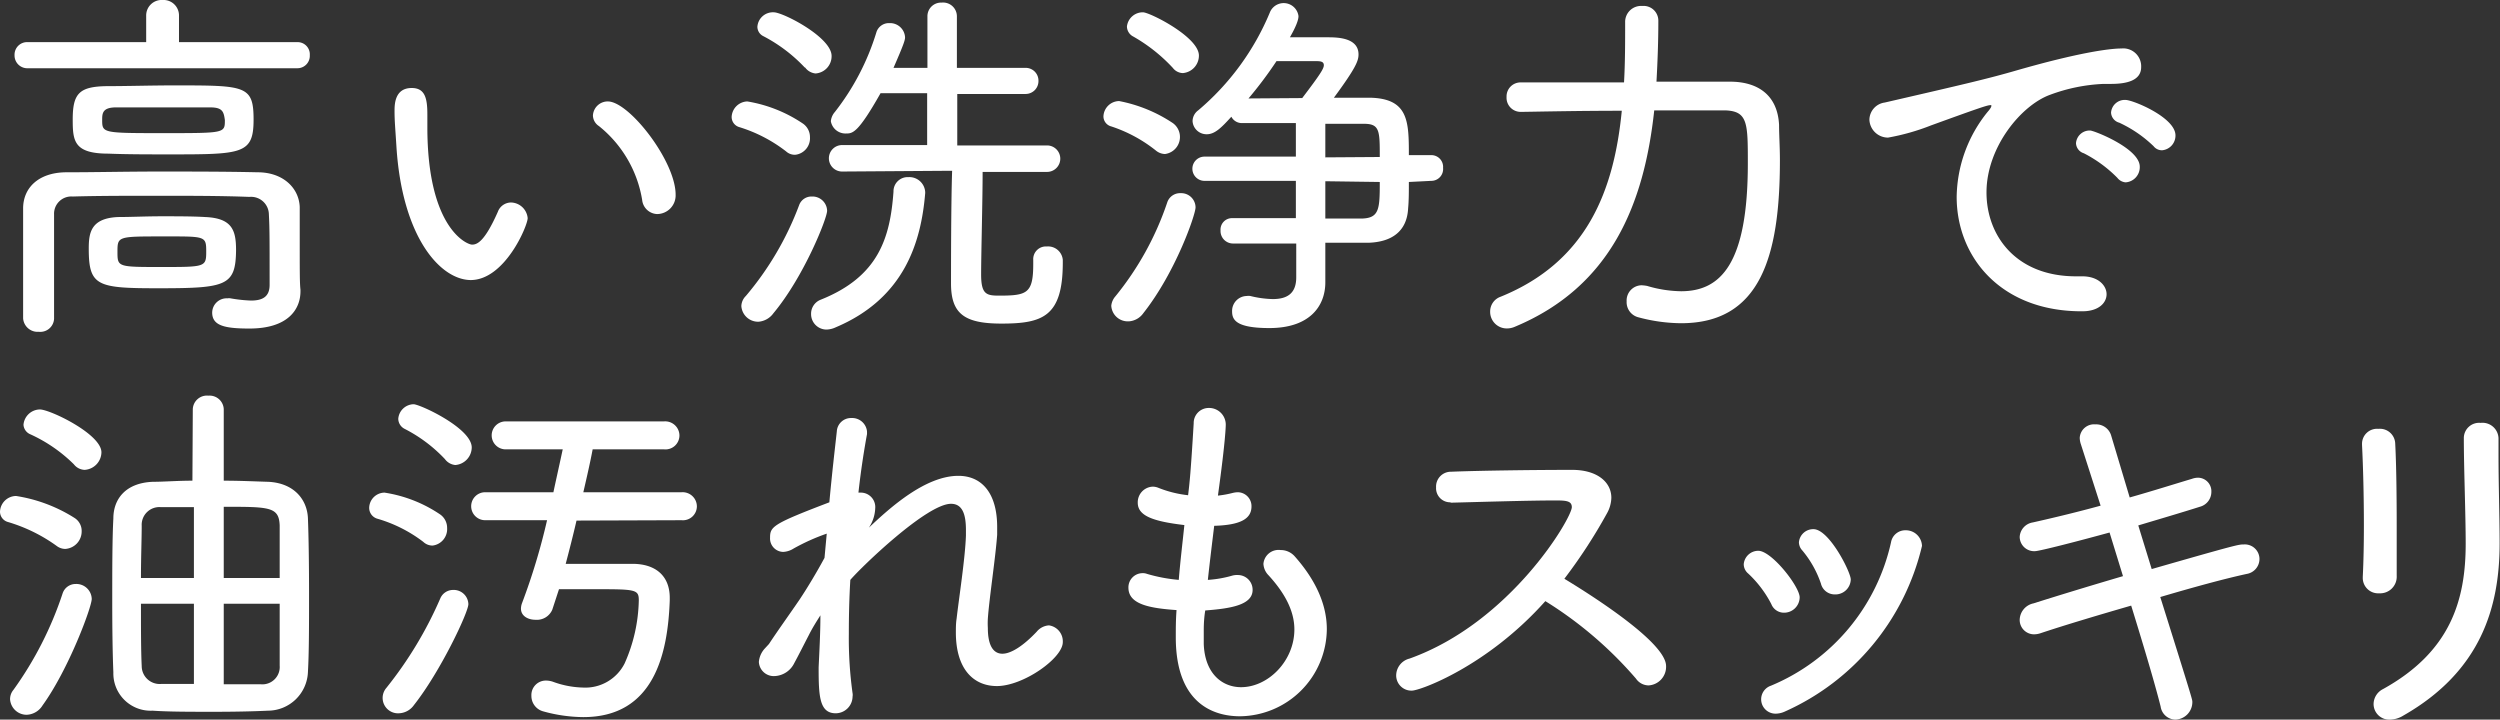 <svg xmlns="http://www.w3.org/2000/svg" viewBox="0 0 268.16 77.19"><rect x="0" y="0" width="268.16" height="77.19" fill="#333333" stroke="none"/><defs><style>.cls-1{fill:#fff;}</style></defs><g id="レイヤー_2" data-name="レイヤー 2"><g id="テキスト"><path class="cls-1" d="M3,7.32a1.37,1.37,0,0,1-1.44-1.4A1.35,1.35,0,0,1,3,4.52H15.68V1.68A1.66,1.66,0,0,1,17.44,0,1.66,1.66,0,0,1,19.2,1.68V4.52H31.87a1.31,1.31,0,0,1,1.36,1.4,1.33,1.33,0,0,1-1.36,1.4ZM5.8,34.19a1.48,1.48,0,0,1-1.64,1.4,1.56,1.56,0,0,1-1.68-1.44c0-1.72,0-3.83,0-5.91s0-4.2,0-5.88c0-2.24,1.68-3.84,4.56-3.88,3.08,0,6.48-.08,10-.08s7.16,0,10.6.08c2.72,0,4.43,1.68,4.51,3.72,0,.88,0,2,0,3.16,0,4,0,5,.08,5.72v.16c0,2-1.4,4-5.47,4-2.68,0-4-.31-4-1.72A1.55,1.55,0,0,1,24.4,32a1,1,0,0,1,.32,0,16,16,0,0,0,2.2.24c1.24,0,2-.41,2-1.68,0-5.12,0-6-.08-7.6a1.91,1.91,0,0,0-2.08-1.84C23.72,21,20.28,21,17,21s-6.52,0-9.2.08A1.85,1.85,0,0,0,5.8,23c0,1.52,0,3.56,0,5.56s0,4,0,5.59ZM18.28,16.56c-2.32,0-4.68,0-6.64-.08-3.72,0-3.84-1.36-3.84-3.68,0-2.8.72-3.52,3.68-3.56,2.2,0,4.72-.08,7.2-.08,7.68,0,8.52,0,8.52,3.68S26,16.56,18.28,16.56ZM17,30.92c-6.56,0-7.48-.21-7.48-4.24,0-1.68.2-3.28,3.16-3.4,1.32,0,3-.08,4.64-.08s3.36,0,4.68.08c2.92.12,3.32,1.44,3.32,3.56C25.28,30.67,24.28,30.92,17,30.92Zm5.6-19.4c-1.6,0-3.32,0-5,0s-3.48,0-5.16,0c-1.44,0-1.48.64-1.48,1.32,0,1.44,0,1.44,6.68,1.44,6.48,0,6.48,0,6.48-1.4C24,12,23.88,11.52,22.56,11.52Zm-5.2,13.84c-4.76,0-4.8,0-4.8,1.64s0,1.64,4.72,1.64,4.8,0,4.8-1.68S22,25.36,17.36,25.36Z"/><path class="cls-1" d="M42.52,15.68c-.12-1.92-.2-2.72-.2-3.76,0-.68,0-2.48,1.84-2.48,1.44,0,1.68,1.12,1.68,2.84,0,.48,0,.84,0,1.36,0,10.84,4.24,12.6,4.8,12.6s1.36-.36,2.76-3.52a1.52,1.52,0,0,1,1.4-1A1.84,1.84,0,0,1,56.6,23.4c0,.8-2.44,6.64-6.12,6.64C47.2,30,43.12,25.4,42.52,15.68Zm26.36,5.76a12.8,12.8,0,0,0-4.64-7.92,1.39,1.39,0,0,1-.64-1.12,1.59,1.59,0,0,1,1.6-1.52c2.28,0,7.27,6.4,7.27,10a2,2,0,0,1-2,2.08A1.68,1.68,0,0,1,68.88,21.44Z"/><path class="cls-1" d="M84.32,16.24a15.79,15.79,0,0,0-5-2.6,1.13,1.13,0,0,1-.84-1.12,1.74,1.74,0,0,1,1.68-1.64,15,15,0,0,1,6,2.4,1.76,1.76,0,0,1,.72,1.44,1.78,1.78,0,0,1-1.56,1.88A1.38,1.38,0,0,1,84.32,16.24Zm-3,18.27a1.8,1.8,0,0,1-1.8-1.68A1.59,1.59,0,0,1,80,31.75,32.83,32.83,0,0,0,85.72,22a1.4,1.4,0,0,1,1.36-.92,1.57,1.57,0,0,1,1.64,1.52c0,.84-2.52,7.12-5.76,11A2.19,2.19,0,0,1,81.36,34.51Zm5-27.27a16.65,16.65,0,0,0-4.44-3.36,1.13,1.13,0,0,1-.64-1A1.67,1.67,0,0,1,83,1.32C84,1.32,89.2,4,89.2,6a1.85,1.85,0,0,1-1.72,1.88A1.57,1.57,0,0,1,86.36,7.24Zm2.28,28.11A1.66,1.66,0,0,1,87,33.67,1.61,1.61,0,0,1,88,32.16c6.24-2.48,7.48-6.64,7.84-11.6A1.52,1.52,0,0,1,97.44,19a1.7,1.7,0,0,1,1.8,1.6v.12C98.8,26,97,32,89.64,35.11A2.43,2.43,0,0,1,88.64,35.35Zm23.67-8.91A1.58,1.58,0,0,1,114,27.88v.28c0,5.8-2.15,6.55-6.59,6.55-4,0-5.4-1.08-5.4-4.31,0-1.32,0-8.68.12-12.08h-.44l-11.36.08a1.42,1.42,0,1,1,0-2.84l9.12,0V10l-5,0c-2.44,4.32-3,4.32-3.72,4.32A1.59,1.59,0,0,1,89.12,13a1.78,1.78,0,0,1,.44-1A26.3,26.3,0,0,0,94,3.48a1.4,1.4,0,0,1,1.4-1A1.61,1.61,0,0,1,97.08,4c0,.32-.16.8-1.24,3.28h3.64V1.72A1.46,1.46,0,0,1,101,.28a1.48,1.48,0,0,1,1.64,1.44V7.28l7.32,0a1.37,1.37,0,0,1,1.43,1.4A1.38,1.38,0,0,1,110,10.08l-7.32,0V15.6l9.63,0a1.42,1.42,0,0,1,0,2.84l-6.91,0c0,3-.16,8.88-.16,11s.56,2.27,1.92,2.27c3,0,3.67-.23,3.67-3.39v-.44A1.36,1.36,0,0,1,112.31,26.44Z"/><path class="cls-1" d="M124,16.16a15.38,15.38,0,0,0-4.8-2.6,1.11,1.11,0,0,1-.84-1.08,1.71,1.71,0,0,1,1.68-1.64,15.73,15.73,0,0,1,5.76,2.36,1.84,1.84,0,0,1-.84,3.32A1.6,1.6,0,0,1,124,16.16Zm-3,18.31a1.77,1.77,0,0,1-1.8-1.68,1.81,1.81,0,0,1,.44-1,32.18,32.18,0,0,0,5.56-10.07,1.45,1.45,0,0,1,1.44-1,1.54,1.54,0,0,1,1.6,1.52c0,.8-2.16,7-5.6,11.35A2.07,2.07,0,0,1,121.08,34.47ZM125.8,7.28a17.72,17.72,0,0,0-4.24-3.36,1.23,1.23,0,0,1-.68-1.08,1.71,1.71,0,0,1,1.72-1.52c.72,0,6,2.64,6,4.64a1.88,1.88,0,0,1-1.72,1.88A1.4,1.4,0,0,1,125.8,7.28Zm25.32,12.24c0,1,0,2-.08,2.84-.12,2.36-1.64,3.6-4.28,3.68-1.24,0-2.84,0-4.6,0v.64l0,3.52v.08c0,2.56-1.68,4.91-6,4.91-3.64,0-4-.92-4-1.8a1.6,1.6,0,0,1,1.56-1.64,1.5,1.5,0,0,1,.4,0,10.8,10.8,0,0,0,2.4.33c1.56,0,2.52-.61,2.52-2.33V26.12c-2.64,0-5.2,0-6.8,0a1.34,1.34,0,0,1-1.32-1.4,1.23,1.23,0,0,1,1.28-1.32h0c1.64,0,4.24,0,6.8,0v-4h-9.8a1.3,1.3,0,1,1,0-2.6H139v-3.6c-2.24,0-4.36,0-5.72,0a1.26,1.26,0,0,1-1.2-.68c-1.12,1.24-1.8,1.88-2.64,1.88a1.5,1.5,0,0,1-1.52-1.4,1.45,1.45,0,0,1,.6-1.16,27.58,27.58,0,0,0,7.68-10.48,1.6,1.6,0,0,1,3.08.36c0,.16,0,.68-.92,2.28h4c1,0,3.36,0,3.36,1.84,0,.68-.28,1.44-2.64,4.64,1.44,0,2.76,0,3.84,0,4.16.08,4.2,2.52,4.2,6.16h2.39a1.26,1.26,0,0,1,1.28,1.36,1.27,1.27,0,0,1-1.28,1.4Zm-11.44-9C141.6,8,142,7.36,142,7s-.28-.44-.76-.44-2.56,0-4.32,0a43.1,43.1,0,0,1-3,4ZM148,16.84c0-2.8,0-3.56-1.68-3.56-1,0-2.52,0-4.16,0v3.6Zm-5.84,2.6v4c1.56,0,3,0,4,0,1.8-.08,1.84-1.08,1.84-3.92Z"/><path class="cls-1" d="M185.56,8.76c3,0,5.11,1.44,5.27,4.64,0,1.08.09,2.36.09,3.8,0,10.36-2.13,17.47-10.6,17.47a18,18,0,0,1-4.56-.63,1.67,1.67,0,0,1-1.28-1.72,1.63,1.63,0,0,1,1.6-1.72,4.09,4.09,0,0,1,.6.07,13.32,13.32,0,0,0,3.64.57c4.24,0,7.16-2.92,7.16-13.72,0-4.32,0-5.6-2.44-5.68h-7.6c-1.08,10-4.6,18.91-15,23.23a2.09,2.09,0,0,1-.84.16,1.78,1.78,0,0,1-1.76-1.8,1.67,1.67,0,0,1,1.12-1.6c9.24-3.75,12.16-11.35,13-19.95-5.12,0-10.08.12-10.84.12a1.51,1.51,0,0,1-1.52-1.6,1.5,1.5,0,0,1,1.52-1.56c.68,0,5.8,0,11.08,0,.12-2.12.12-4.28.12-6.44A1.71,1.71,0,0,1,176.16.64a1.58,1.58,0,0,1,1.72,1.6c0,2.2-.08,4.36-.2,6.52Z"/><path class="cls-1" d="M223.36,33.39h-.08c-8.68,0-13.4-5.83-13.4-12.27A14.78,14.78,0,0,1,213.2,12c.28-.32.4-.52.4-.64s0-.08-.12-.08c-.32,0-1.36.36-6.32,2.16a24,24,0,0,1-4.64,1.32,2,2,0,0,1-2-1.92A1.89,1.89,0,0,1,202.16,11c8.68-2,11.08-2.56,14.12-3.44,6.68-1.92,10-2.36,11.28-2.36a1.92,1.92,0,0,1,2.11,2c0,1.44-1.55,1.8-3.23,1.8h-.8a18.59,18.59,0,0,0-5.72,1.16c-3.12,1.12-6.84,5.64-6.84,10.48,0,4.64,3.16,9,9.6,9h.68c1.72,0,2.6,1,2.6,1.92S225.12,33.39,223.36,33.39Zm3.76-14.31a13.94,13.94,0,0,0-3.6-2.64,1.18,1.18,0,0,1-.84-1.08A1.47,1.47,0,0,1,224.2,14c.4,0,5.32,1.92,5.32,3.88A1.63,1.63,0,0,1,228,19.56,1.24,1.24,0,0,1,227.12,19.08Zm3.88-3.4a13.34,13.34,0,0,0-3.68-2.52,1.18,1.18,0,0,1-.88-1.08A1.47,1.47,0,0,1,228,10.72c.79,0,5.35,1.88,5.35,3.8a1.58,1.58,0,0,1-1.43,1.6A1.14,1.14,0,0,1,231,15.68Z"/><path class="cls-1" d="M6.08,58.56A17.31,17.31,0,0,0,.88,56,1.16,1.16,0,0,1,0,54.88,1.75,1.75,0,0,1,1.72,53.2,16.39,16.39,0,0,1,8,55.56,1.65,1.65,0,0,1,8.76,57,1.88,1.88,0,0,1,7,58.88,1.54,1.54,0,0,1,6.08,58.56ZM2.84,76.67A1.78,1.78,0,0,1,1.08,75a1.55,1.55,0,0,1,.36-1A38.12,38.12,0,0,0,6.72,63.64a1.47,1.47,0,0,1,1.4-1,1.65,1.65,0,0,1,1.72,1.6c0,.88-2.48,7.56-5.28,11.43A2.09,2.09,0,0,1,2.84,76.67ZM7.92,49.8A16.1,16.1,0,0,0,3.2,46.56a1.18,1.18,0,0,1-.68-1,1.79,1.79,0,0,1,1.76-1.64c1.08,0,6.6,2.64,6.6,4.6a1.92,1.92,0,0,1-1.8,1.88A1.53,1.53,0,0,1,7.92,49.8Zm12.76-5.92a1.52,1.52,0,0,1,1.68-1.44A1.52,1.52,0,0,1,24,43.88v7.68c1.72,0,3.4.08,4.75.12,2.76.12,4.2,1.88,4.28,3.92s.12,5.08.12,8.2,0,6.24-.12,8.28a4.31,4.31,0,0,1-4.28,4.15c-1.63.08-3.71.12-5.83.12-2.44,0-4.84,0-6.56-.12a4,4,0,0,1-4.2-4.11c-.08-1.88-.12-4.68-.12-7.6,0-3.32,0-6.72.12-8.92,0-2,1.24-3.8,4.24-3.92,1.16,0,2.64-.12,4.24-.12ZM20.8,54.4c-1.36,0-2.64,0-3.52,0a1.9,1.9,0,0,0-2.08,2c0,1.36-.08,3.4-.08,5.6H20.8Zm0,10.36H15.12c0,2.56,0,5.08.08,6.68a1.93,1.93,0,0,0,2.12,1.92c.88,0,2.12,0,3.48,0ZM30,62c0-2.24,0-4.32,0-5.64-.08-2-1.08-2-6-2V62Zm-6,2.76V73.4c1.48,0,2.88,0,4,0a1.86,1.86,0,0,0,2-2c0-1.56,0-4,0-6.64Z"/><path class="cls-1" d="M45.4,58.12a15,15,0,0,0-4.92-2.48,1.21,1.21,0,0,1-.88-1.16,1.67,1.67,0,0,1,1.64-1.64,14.56,14.56,0,0,1,6,2.36,1.76,1.76,0,0,1,.72,1.44,1.78,1.78,0,0,1-1.56,1.88A1.44,1.44,0,0,1,45.4,58.12ZM42.8,76.51a1.65,1.65,0,0,1-1.36-2.72,42,42,0,0,0,5.8-9.63,1.49,1.49,0,0,1,1.36-.88,1.57,1.57,0,0,1,1.64,1.52c0,.88-3,7.24-5.84,10.83A2.06,2.06,0,0,1,42.8,76.51Zm4.92-27.27A15.82,15.82,0,0,0,43.4,46a1.23,1.23,0,0,1-.68-1.08,1.69,1.69,0,0,1,1.64-1.56c.68,0,6.24,2.56,6.24,4.64a1.91,1.91,0,0,1-1.76,1.88A1.57,1.57,0,0,1,47.72,49.24Zm14.12,6.6c-.36,1.56-.76,3.12-1.16,4.64,2.4,0,6.08,0,7.16,0,2.47,0,4,1.28,4,3.64v.28c-.2,5.64-1.64,12.52-9.27,12.52a16.49,16.49,0,0,1-4.28-.61A1.71,1.71,0,0,1,57,74.63,1.55,1.55,0,0,1,58.56,73a2.37,2.37,0,0,1,.84.16,9.94,9.94,0,0,0,3.12.59A4.72,4.72,0,0,0,67,71.16a17.35,17.35,0,0,0,1.52-6.76c0-1.16-.32-1.2-4.56-1.2-1.4,0-2.88,0-4,0l-.72,2.2a1.8,1.8,0,0,1-1.8,1.08c-.8,0-1.56-.4-1.56-1.2a1.77,1.77,0,0,1,.12-.6,68.22,68.22,0,0,0,2.68-8.88l-6.64,0a1.5,1.5,0,1,1,0-3h7.32c.36-1.68.72-3.28,1-4.6l-6.12,0a1.5,1.5,0,1,1,0-3h17a1.53,1.53,0,0,1,1.64,1.52,1.5,1.5,0,0,1-1.64,1.48l-7.67,0c-.24,1.28-.6,2.88-1,4.6H73.11a1.53,1.53,0,0,1,1.64,1.52,1.5,1.5,0,0,1-1.64,1.48Z"/><path class="cls-1" d="M82.48,69.08c.92-1.4,2.16-3.12,3.28-4.76.88-1.32,1.88-3,2.68-4.48l.24-2.6a22,22,0,0,0-3.56,1.6A2.28,2.28,0,0,1,84,59.2a1.44,1.44,0,0,1-1.4-1.52c0-1.2.28-1.48,6.36-3.8.28-3.08.6-5.8.8-7.6a1.52,1.52,0,0,1,1.56-1.44A1.6,1.6,0,0,1,93,46.28c0,.08,0,.2,0,.28-.28,1.52-.64,3.72-.92,6.28h.24a1.55,1.55,0,0,1,1.56,1.68,4,4,0,0,1-.68,2.08c2.32-2.2,6.08-5.56,9.6-5.56,2.56,0,4.16,1.92,4.16,5.48,0,.28,0,.56,0,.84-.17,2.4-.84,6.76-1,9a8.7,8.7,0,0,0,0,1c0,1.92.61,2.76,1.56,2.76s2.28-.88,3.68-2.36a1.85,1.85,0,0,1,1.32-.68A1.73,1.73,0,0,1,114,68.88c0,1.72-4.24,4.71-7.07,4.71-2.48,0-4.4-1.79-4.4-5.75,0-.44,0-1,.08-1.48.24-2.12.92-6.48,1-8.92v-.6c0-1.64-.36-2.8-1.6-2.8-2.6,0-9.6,6.76-10.8,8.16-.12,2-.16,3.92-.16,5.76a42.75,42.75,0,0,0,.4,6.4,1,1,0,0,1,0,.35,1.82,1.82,0,0,1-1.8,1.8c-1.76,0-1.84-1.84-1.84-4.91C87.88,70,88,68,88,66c-.4.64-.84,1.32-1.24,2.12-.56,1.08-1.08,2.12-1.56,3a2.47,2.47,0,0,1-2.12,1.4A1.6,1.6,0,0,1,81.4,71a2.43,2.43,0,0,1,.6-1.4Z"/><path class="cls-1" d="M129.12,67.6c0,.52,0,1,0,1.48.12,3.2,2,4.63,4,4.63,2.92,0,5.72-2.83,5.72-6.19,0-2.08-1.12-4-2.76-5.8a1.89,1.89,0,0,1-.56-1.24A1.63,1.63,0,0,1,137.36,59a2,2,0,0,1,1.52.68c2.2,2.48,3.44,5.12,3.44,7.8A9.42,9.42,0,0,1,133,76.83c-2.16,0-6.88-.79-6.88-8.47,0-.92,0-1.88.08-2.92-2.84-.2-5.16-.6-5.16-2.4a1.52,1.52,0,0,1,1.48-1.56,1.27,1.27,0,0,1,.52.08,17.11,17.11,0,0,0,3.4.64c.16-2,.4-3.92.6-5.88-3.4-.4-5-1-5-2.4a1.68,1.68,0,0,1,1.6-1.72,1.61,1.61,0,0,1,.6.12,12.11,12.11,0,0,0,3.2.8c.16-1.32.28-2.36.6-7.72a1.61,1.61,0,0,1,1.6-1.64,1.79,1.79,0,0,1,1.84,1.76c0,.12,0,1.56-.84,7.64a10.65,10.65,0,0,0,1.56-.28,2.75,2.75,0,0,1,.52-.08,1.49,1.49,0,0,1,1.52,1.52c0,1.28-1.08,2-4,2.08-.24,2-.48,3.92-.68,5.8a12.19,12.19,0,0,0,2.56-.44,1.87,1.87,0,0,1,.64-.08,1.58,1.58,0,0,1,1.6,1.6c0,1.64-2.44,2-5.08,2.2C129.16,66.2,129.12,66.92,129.12,67.6Z"/><path class="cls-1" d="M155.56,53.88a1.51,1.51,0,0,1-1.52-1.6,1.59,1.59,0,0,1,1.6-1.68c2.92-.12,8.88-.2,13-.2,2.64,0,4.2,1.28,4.2,3a3.6,3.6,0,0,1-.48,1.68,56.71,56.71,0,0,1-4.56,7c2.44,1.48,10.91,6.76,10.91,9.36a2,2,0,0,1-1.87,2.08,1.66,1.66,0,0,1-1.36-.73,42.05,42.05,0,0,0-9.72-8.31c-6.24,7-13.44,9.6-14.32,9.6a1.63,1.63,0,0,1-1.68-1.64,1.88,1.88,0,0,1,1.44-1.8c10.84-3.88,17.4-15.08,17.4-16.24,0-.68-.64-.72-1.76-.72-2.8,0-8,.16-11.2.24Z"/><path class="cls-1" d="M191.32,65.72A1.45,1.45,0,0,1,190,64.8a12,12,0,0,0-2.48-3.28,1.31,1.31,0,0,1-.48-1,1.57,1.57,0,0,1,1.56-1.44c1.44,0,4.44,3.84,4.44,5A1.67,1.67,0,0,1,191.32,65.72Zm-.84,10.83a1.54,1.54,0,0,1-.52-3,21.76,21.76,0,0,0,12.88-15.39,1.55,1.55,0,0,1,1.56-1.28,1.73,1.73,0,0,1,1.76,1.68,26,26,0,0,1-14.68,17.75A2.43,2.43,0,0,1,190.48,76.55Zm6.32-12.79a1.52,1.52,0,0,1-1.48-1.16,11.09,11.09,0,0,0-2-3.56,1.31,1.31,0,0,1-.36-.88,1.54,1.54,0,0,1,1.56-1.4c1.68,0,4,4.6,4,5.4A1.65,1.65,0,0,1,196.8,63.76Z"/><path class="cls-1" d="M218.88,67.92a2.22,2.22,0,0,1-.68.12,1.54,1.54,0,0,1-1.56-1.56,1.85,1.85,0,0,1,1.48-1.76c2.4-.76,5.92-1.84,9.6-2.92l-1.44-4.68c-3.2.88-7.52,2-8,2a1.55,1.55,0,0,1-1.64-1.52,1.66,1.66,0,0,1,1.4-1.56c2.32-.52,4.8-1.12,7.28-1.8l-2.12-6.6a2.22,2.22,0,0,1-.12-.68,1.54,1.54,0,0,1,1.68-1.44,1.67,1.67,0,0,1,1.68,1.16l2,6.68c2.4-.68,4.68-1.4,6.68-2a2,2,0,0,1,.64-.12,1.45,1.45,0,0,1,1.44,1.52,1.65,1.65,0,0,1-1.24,1.6c-1.88.6-4.2,1.28-6.6,2l1.44,4.68c9.2-2.64,9.32-2.64,9.88-2.64a1.57,1.57,0,0,1,1.68,1.56,1.63,1.63,0,0,1-1.36,1.6c-2.4.52-5.76,1.44-9.28,2.48,3.4,10.83,3.44,11,3.44,11.24a1.88,1.88,0,0,1-1.84,1.91,1.63,1.63,0,0,1-1.56-1.4c-.64-2.55-1.84-6.55-3.16-10.83C225,66,221.4,67.08,218.88,67.92Z"/><path class="cls-1" d="M255.2,63.64A1.65,1.65,0,0,1,253.44,62v-.12c.08-1.56.12-3.52.12-5.52,0-3.08-.08-6.32-.2-8.64V47.6A1.61,1.61,0,0,1,255.12,46a1.64,1.64,0,0,1,1.8,1.56c.12,2.24.16,5.68.16,8.84,0,2,0,3.92,0,5.36A1.78,1.78,0,0,1,255.2,63.64ZM268,48.8c0,3.12.12,6.68.12,9.48,0,6.84-2,13.72-10.32,18.47a2.81,2.81,0,0,1-1.44.44,1.68,1.68,0,0,1-1.76-1.68,1.82,1.82,0,0,1,1-1.59c7.24-4,8.88-9.52,8.88-15.6,0-3.16-.2-8.12-.2-11.32a1.64,1.64,0,0,1,1.8-1.64A1.72,1.72,0,0,1,268,47Z"/></g></g></svg>
